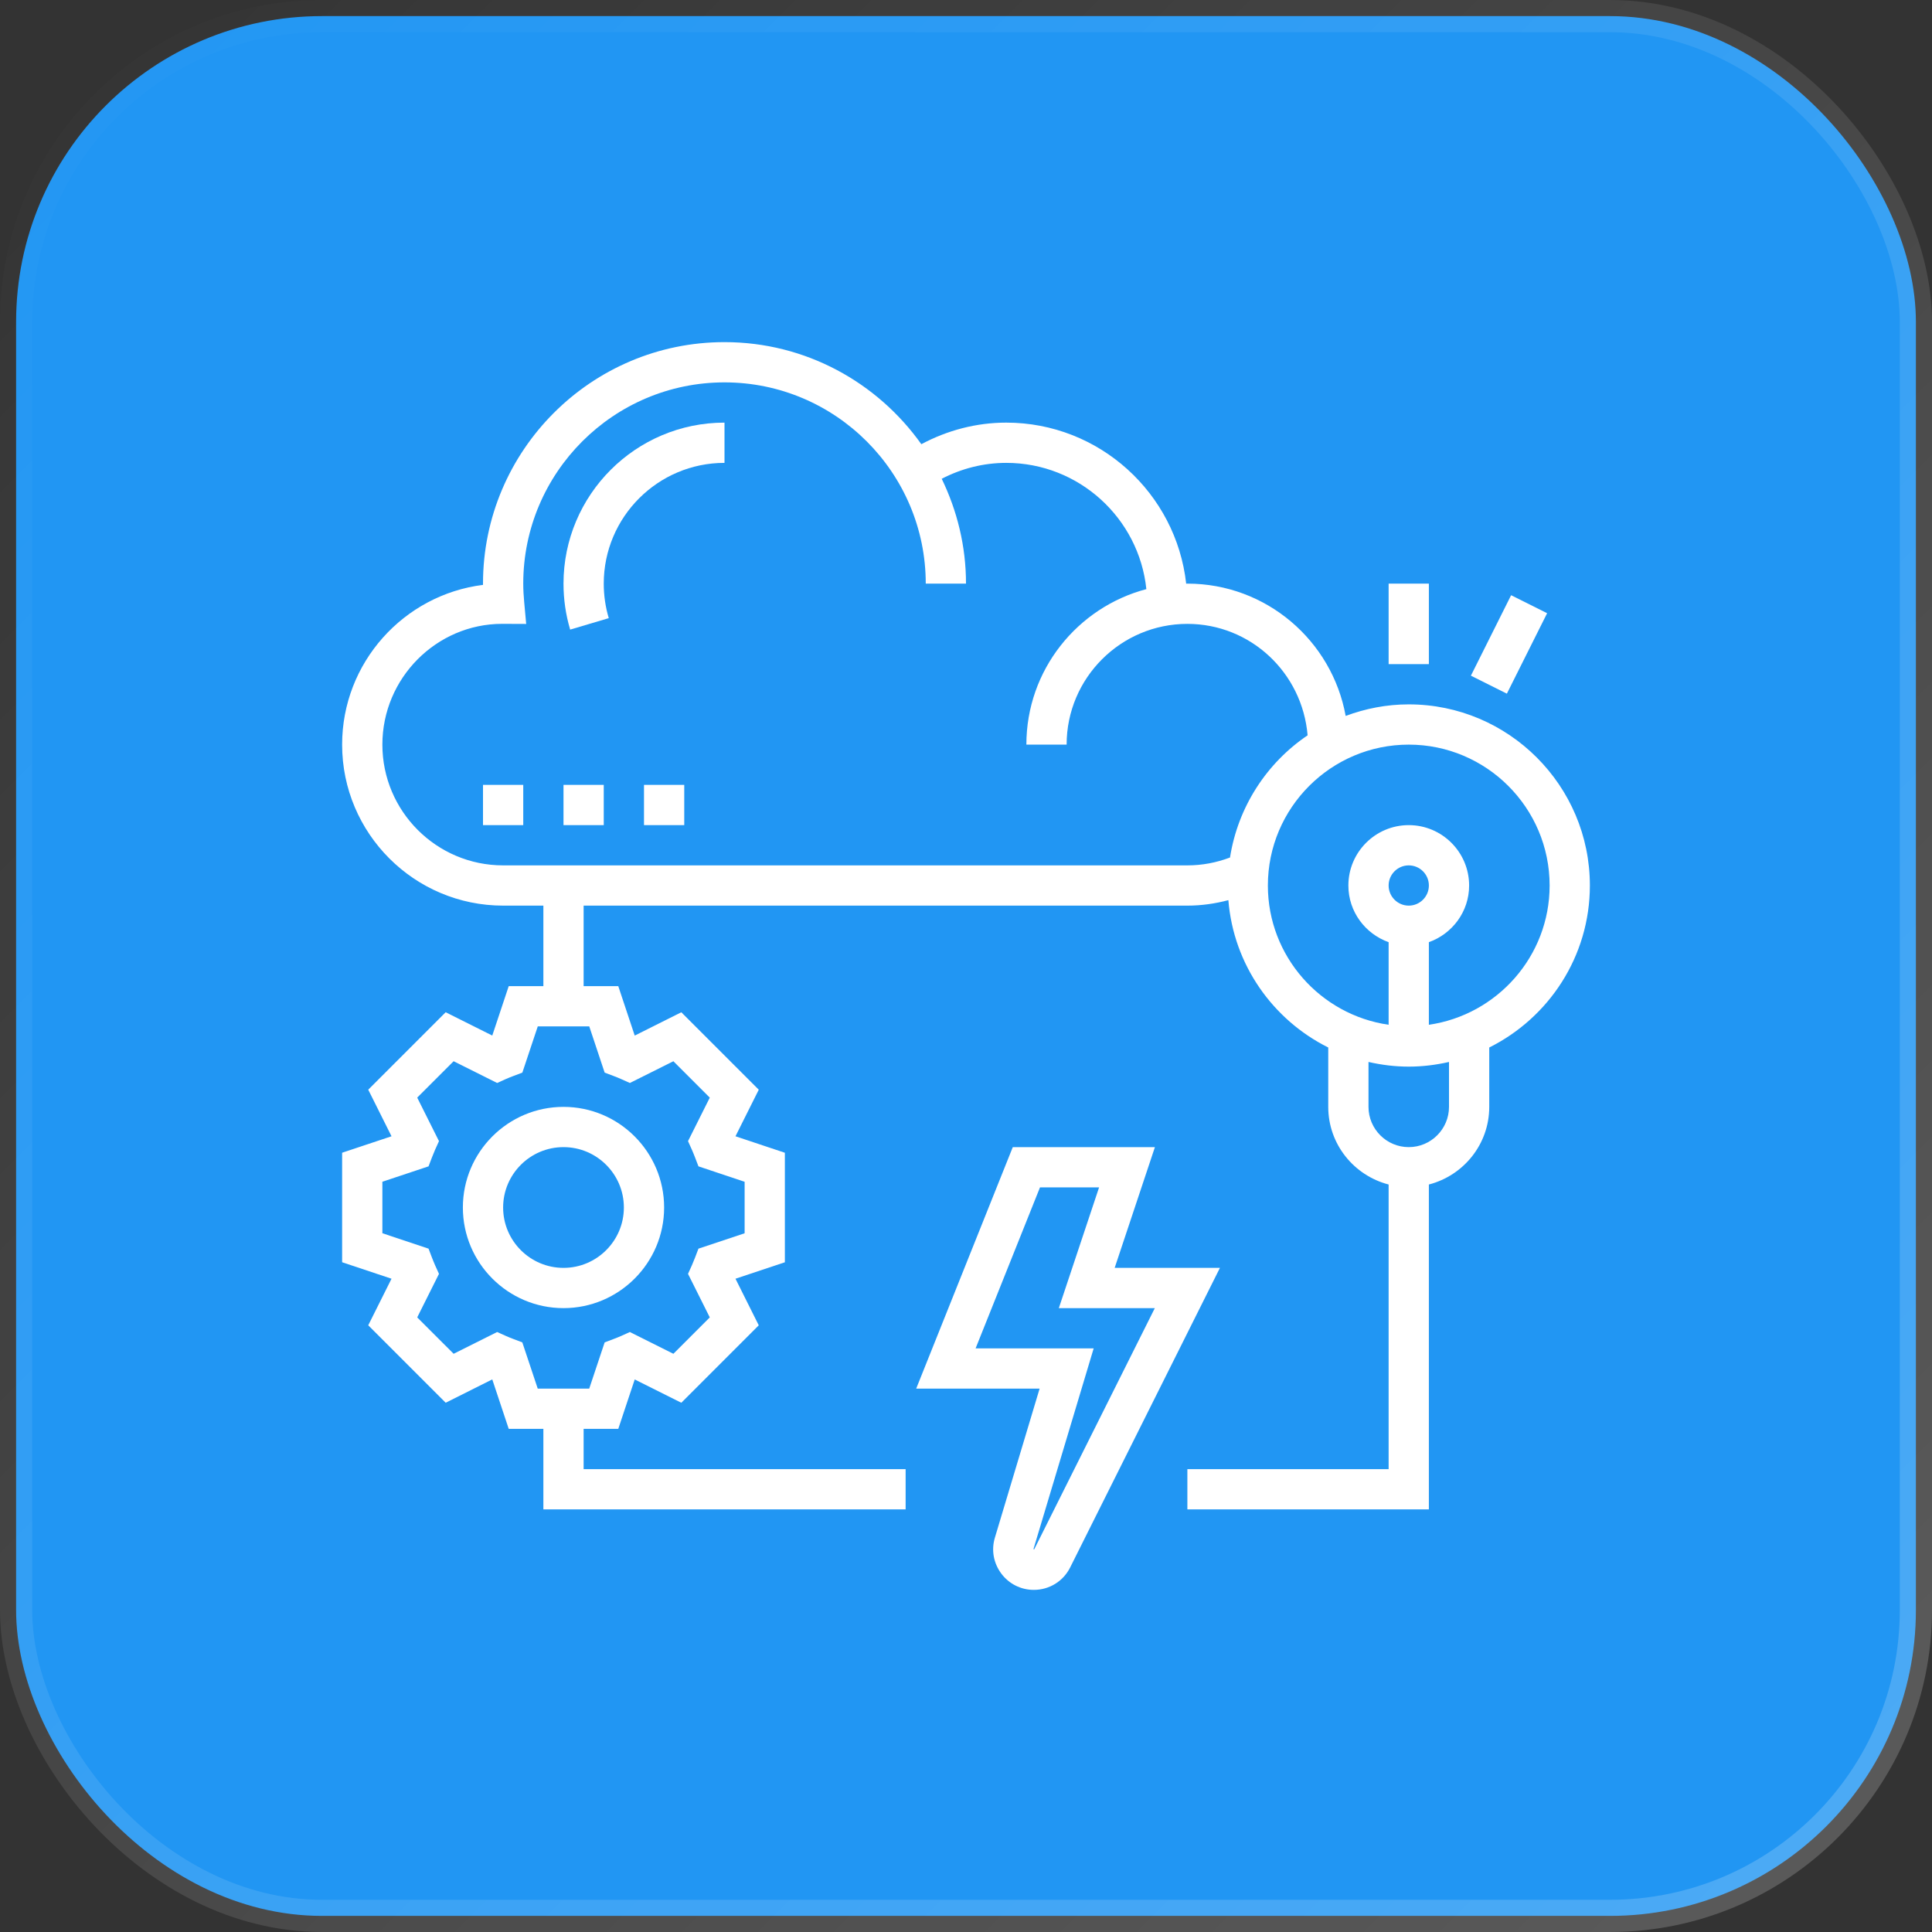 <svg width="60" height="60" viewBox="0 0 60 60" fill="none" xmlns="http://www.w3.org/2000/svg">
<rect x="0" y="0" width="60" height="60" fill="#333333" stroke="none"/>
<rect x="0.5" y="0.5" width="59" height="59" rx="9.5" fill="#2196F3" stroke="url(#paint0_linear_6425_668)"/>
<g clipPath="url(#clip0_6425_668)">
<path d="M49.375 27.5C49.375 24.399 46.852 21.875 43.75 21.875C43.06 21.875 42.402 22.006 41.791 22.234C41.369 19.901 39.328 18.125 36.875 18.125C36.862 18.125 36.851 18.127 36.838 18.127C36.527 15.318 34.141 13.125 31.25 13.125C30.32 13.125 29.422 13.363 28.613 13.795C27.253 11.881 25.023 10.625 22.5 10.625C18.364 10.625 15 13.989 15 18.125V18.164C12.537 18.473 10.625 20.579 10.625 23.125C10.625 25.882 12.868 28.125 15.625 28.125H16.875V30.625H15.799L15.288 32.16L13.841 31.436L11.436 33.841L12.159 35.288L10.625 35.799V39.2L12.159 39.712L11.436 41.158L13.841 43.563L15.288 42.839L15.799 44.375H16.875V46.875H28.125V45.625H18.125V44.375H19.201L19.712 42.84L21.159 43.564L23.564 41.159L22.841 39.712L24.375 39.201V35.8L22.841 35.288L23.564 33.842L21.159 31.437L19.712 32.161L19.201 30.625H18.125V28.125H36.875C37.311 28.125 37.736 28.064 38.148 27.955C38.31 29.963 39.53 31.673 41.25 32.531V34.375C41.25 35.536 42.049 36.507 43.125 36.786V45.625H36.875V46.875H44.375V36.786C45.451 36.507 46.25 35.536 46.25 34.375V32.531C48.099 31.609 49.375 29.703 49.375 27.5ZM18.778 33.311L19.056 33.416C19.136 33.446 19.214 33.477 19.291 33.512L19.561 33.633L20.913 32.958L22.043 34.088L21.367 35.439L21.489 35.71C21.524 35.788 21.554 35.867 21.586 35.947L21.691 36.222L23.125 36.701V38.3L21.691 38.778L21.586 39.054C21.554 39.134 21.523 39.213 21.489 39.291L21.367 39.561L22.043 40.913L20.913 42.043L19.561 41.367L19.291 41.489C19.214 41.523 19.136 41.554 19.056 41.584L18.778 41.689L18.299 43.125H16.7L16.221 41.689L15.944 41.584C15.864 41.554 15.786 41.523 15.709 41.488L15.439 41.367L14.088 42.043L12.957 40.913L13.633 39.561L13.511 39.291C13.476 39.212 13.446 39.134 13.414 39.054L13.309 38.778L11.875 38.299V36.7L13.309 36.222L13.414 35.946C13.446 35.866 13.477 35.787 13.511 35.709L13.633 35.439L12.957 34.087L14.088 32.957L15.439 33.633L15.709 33.511C15.786 33.477 15.864 33.446 15.944 33.416L16.222 33.311L16.701 31.875H18.3L18.778 33.311ZM15.625 26.875C13.557 26.875 11.875 25.193 11.875 23.125C11.875 21.057 13.557 19.375 15.594 19.374L16.341 19.377L16.279 18.695C16.262 18.507 16.25 18.317 16.25 18.125C16.25 14.679 19.054 11.875 22.5 11.875C25.946 11.875 28.75 14.679 28.75 18.125H30C30 16.957 29.724 15.856 29.246 14.869C29.863 14.549 30.545 14.375 31.25 14.375C33.509 14.375 35.373 16.096 35.601 18.296C33.46 18.861 31.875 20.809 31.875 23.125H33.125C33.125 21.057 34.807 19.375 36.875 19.375C38.833 19.375 40.443 20.884 40.609 22.836C39.341 23.693 38.446 25.056 38.199 26.631C37.778 26.79 37.334 26.875 36.875 26.875H15.625ZM45 34.375C45 35.064 44.439 35.625 43.75 35.625C43.061 35.625 42.5 35.064 42.5 34.375V32.98C42.903 33.072 43.32 33.125 43.75 33.125C44.18 33.125 44.597 33.072 45 32.98V34.375ZM43.125 27.5C43.125 27.156 43.405 26.875 43.75 26.875C44.095 26.875 44.375 27.156 44.375 27.5C44.375 27.844 44.095 28.125 43.75 28.125C43.405 28.125 43.125 27.844 43.125 27.5ZM44.375 31.825V29.26C45.101 29.001 45.625 28.314 45.625 27.5C45.625 26.466 44.784 25.625 43.75 25.625C42.716 25.625 41.875 26.466 41.875 27.5C41.875 28.314 42.399 29.001 43.125 29.26V31.825C41.009 31.52 39.375 29.699 39.375 27.5C39.375 25.087 41.338 23.125 43.75 23.125C46.162 23.125 48.125 25.087 48.125 27.5C48.125 29.699 46.491 31.52 44.375 31.825Z" fill="white"/>
<path d="M14.375 37.5C14.375 39.223 15.777 40.625 17.5 40.625C19.223 40.625 20.625 39.223 20.625 37.5C20.625 35.777 19.223 34.375 17.5 34.375C15.777 34.375 14.375 35.777 14.375 37.5ZM17.5 35.625C18.534 35.625 19.375 36.466 19.375 37.5C19.375 38.534 18.534 39.375 17.5 39.375C16.466 39.375 15.625 38.534 15.625 37.5C15.625 36.466 16.466 35.625 17.5 35.625Z" fill="white"/>
<path d="M34.617 39.375L35.867 35.625H31.453L28.453 43.125H32.286L30.898 47.75C30.781 48.136 30.854 48.542 31.094 48.866C31.334 49.189 31.704 49.375 32.106 49.375C32.588 49.375 33.021 49.108 33.236 48.676L37.886 39.375H34.617ZM32.117 48.118L32.095 48.109L33.965 41.875H30.298L32.298 36.875H34.133L32.883 40.625H35.864L32.117 48.118Z" fill="white"/>
<path d="M43.125 18.125H44.375V20.625H43.125V18.125Z" fill="white"/>
<path d="M45.68 20.984L46.929 18.485L48.047 19.044L46.797 21.542L45.68 20.984Z" fill="white"/>
<path d="M17.5 18.125C17.5 18.61 17.569 19.091 17.707 19.553L18.906 19.197C18.802 18.85 18.75 18.489 18.75 18.125C18.75 16.057 20.432 14.375 22.5 14.375V13.125C19.743 13.125 17.5 15.368 17.5 18.125Z" fill="white"/>
<path d="M20 24.375H21.25V25.625H20V24.375Z" fill="white"/>
<path d="M17.5 24.375H18.75V25.625H17.5V24.375Z" fill="white"/>
<path d="M15 24.375H16.25V25.625H15V24.375Z" fill="white"/>
</g>
<defs>
<linearGradient id="paint0_linear_6425_668" x1="0" y1="0" x2="60" y2="60" gradientUnits="userSpaceOnUse">
<stop stop-color="white" stop-opacity="0"/>
<stop offset="1" stop-color="white" stop-opacity="0.2"/>
</linearGradient>
<clipPath id="clip0_6425_668">
<rect width="40" height="40" fill="white" transform="translate(10 10)"/>
</clipPath>
</defs>
</svg>
